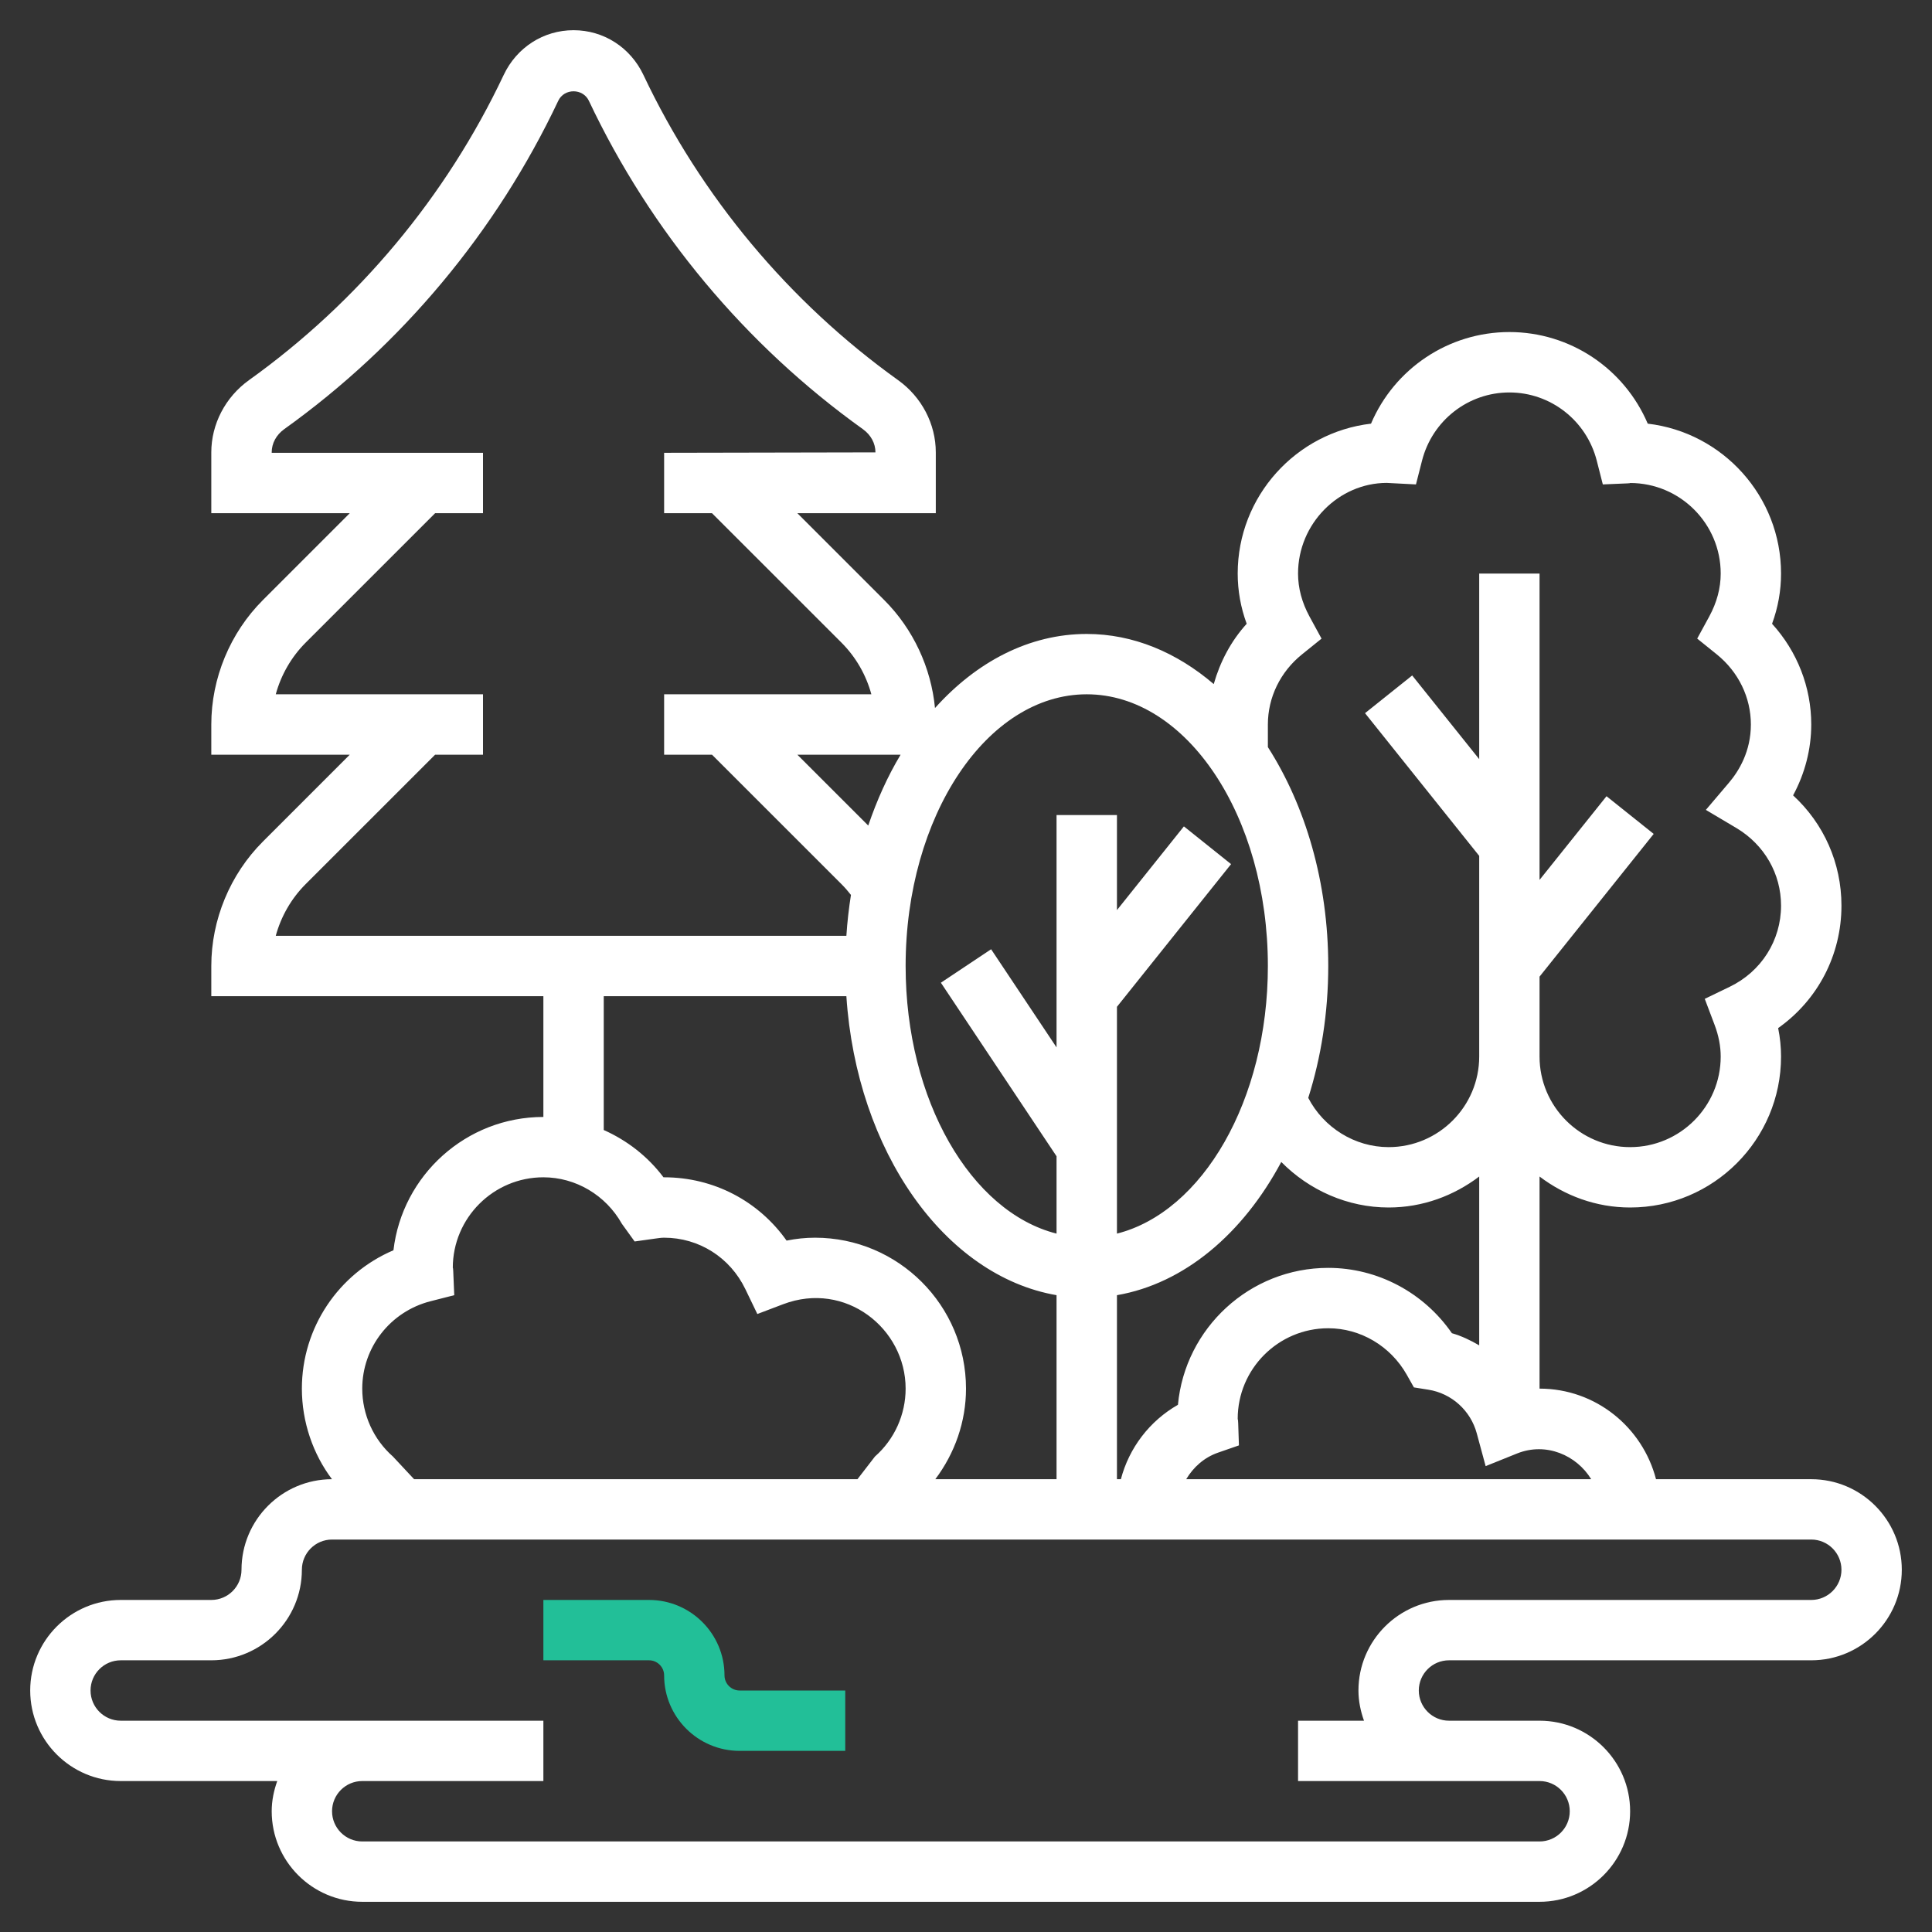 <svg width="60" height="60" viewBox="0 0 60 60" fill="none" xmlns="http://www.w3.org/2000/svg">
<rect x="0" y="0" width="60" height="60" fill="#333333" stroke="none"/>
<path d="M56.25 45.938H51.429C51.01 44.324 49.555 43.125 47.812 43.125V36.538C48.598 37.133 49.566 37.5 50.625 37.5C53.21 37.5 55.312 35.397 55.312 32.812C55.312 32.519 55.282 32.224 55.222 31.928C56.452 31.058 57.188 29.661 57.188 28.125C57.188 26.802 56.64 25.578 55.686 24.701C56.053 24.023 56.25 23.266 56.25 22.5C56.25 21.337 55.813 20.229 55.033 19.372C55.219 18.865 55.312 18.343 55.312 17.812C55.312 15.412 53.5 13.429 51.172 13.157C50.446 11.452 48.768 10.312 46.875 10.312C44.982 10.312 43.304 11.452 42.578 13.157C40.25 13.429 38.438 15.412 38.438 17.812C38.438 18.343 38.531 18.865 38.717 19.372C38.226 19.912 37.89 20.556 37.694 21.245C36.547 20.264 35.197 19.688 33.75 19.688C31.965 19.688 30.326 20.552 29.037 21.989C28.917 20.733 28.358 19.533 27.462 18.637L24.763 15.938H29.062V14.049C29.062 13.17 28.625 12.331 27.892 11.806C24.501 9.376 21.765 6.099 19.983 2.329C19.577 1.47 18.744 0.938 17.812 0.938C16.881 0.938 16.048 1.47 15.642 2.329C13.861 6.099 11.125 9.377 7.732 11.806C7 12.331 6.562 13.17 6.562 14.049V15.938H10.862L8.163 18.637C7.146 19.654 6.562 21.062 6.562 22.5V23.438H10.862L8.163 26.137C7.146 27.154 6.562 28.562 6.562 30V30.938H16.875V34.688C14.475 34.688 12.491 36.5 12.219 38.828C10.514 39.554 9.375 41.232 9.375 43.125C9.375 44.161 9.721 45.157 10.31 45.938C8.76 45.939 7.5 47.2 7.5 48.75C7.5 49.267 7.08 49.688 6.562 49.688H3.75C2.199 49.688 0.938 50.949 0.938 52.5C0.938 54.051 2.199 55.312 3.75 55.312H8.61C8.505 55.607 8.438 55.92 8.438 56.25C8.438 57.801 9.699 59.062 11.25 59.062H47.812C49.363 59.062 50.625 57.801 50.625 56.25C50.625 54.699 49.363 53.438 47.812 53.438H45.938H45C44.483 53.438 44.062 53.017 44.062 52.5C44.062 51.983 44.483 51.562 45 51.562H56.25C57.801 51.562 59.062 50.301 59.062 48.75C59.062 47.199 57.801 45.938 56.25 45.938ZM49.416 45.938H36.839C37.06 45.566 37.395 45.264 37.825 45.114L38.476 44.888L38.453 44.198C38.452 44.138 38.445 44.08 38.438 44.062C38.438 42.512 39.699 41.25 41.25 41.25C42.251 41.25 43.185 41.803 43.688 42.693L43.91 43.087L44.358 43.158C45.08 43.272 45.67 43.804 45.862 44.513L46.138 45.532L47.117 45.138C48.019 44.778 48.965 45.196 49.416 45.938ZM34.688 40.223C36.778 39.862 38.6 38.316 39.791 36.086C40.658 36.964 41.852 37.5 43.125 37.5C44.184 37.5 45.152 37.133 45.938 36.538V41.781C45.671 41.625 45.392 41.49 45.09 41.404C44.218 40.142 42.784 39.375 41.25 39.375C38.812 39.375 36.803 41.246 36.582 43.627C35.701 44.13 35.064 44.967 34.81 45.938H34.688V40.223ZM40.433 20.324L41.042 19.833L40.668 19.147C40.432 18.712 40.312 18.263 40.312 17.812C40.312 16.262 41.574 15 43.064 14.997L43.974 15.044L44.162 14.307C44.48 13.059 45.596 12.188 46.875 12.188C48.154 12.188 49.27 13.059 49.589 14.307L49.777 15.044L50.538 15.012C50.587 15.01 50.637 15.005 50.625 15C52.176 15 53.438 16.262 53.438 17.812C53.438 18.263 53.318 18.712 53.082 19.146L52.708 19.832L53.317 20.323C53.99 20.867 54.375 21.66 54.375 22.5C54.375 23.332 54.005 23.942 53.694 24.308L52.977 25.152L53.93 25.718C54.795 26.236 55.312 27.135 55.312 28.125C55.312 29.204 54.701 30.172 53.715 30.647L52.943 31.02L53.246 31.822C53.374 32.159 53.438 32.492 53.438 32.812C53.438 34.363 52.176 35.625 50.625 35.625C49.074 35.625 47.812 34.363 47.812 32.812V30.33L51.357 25.898L49.892 24.727L47.812 27.326V17.812H45.938V23.576L43.857 20.977L42.392 22.148L45.938 26.58V32.812C45.938 34.363 44.676 35.625 43.125 35.625C42.072 35.625 41.108 35.018 40.629 34.096C41.027 32.839 41.25 31.455 41.25 30C41.25 27.395 40.538 25.019 39.375 23.202V22.5C39.375 21.66 39.76 20.867 40.433 20.324ZM33.75 21.562C36.852 21.562 39.375 25.347 39.375 30C39.375 34.173 37.343 37.638 34.688 38.311V31.267L38.232 26.836L36.767 25.664L34.688 28.264V25.312H32.812V32.528L30.78 29.48L29.22 30.519L32.812 35.909V38.311C30.157 37.639 28.125 34.173 28.125 30C28.125 25.347 30.648 21.562 33.75 21.562ZM27.969 23.438C27.568 24.104 27.234 24.847 26.964 25.638L24.763 23.438H27.969ZM9.488 27.462L13.513 23.438H15V21.562H8.564C8.728 20.962 9.046 20.406 9.488 19.962L13.513 15.938H15V14.062H8.438V14.049C8.438 13.769 8.578 13.507 8.825 13.329C12.476 10.716 15.419 7.188 17.337 3.13C17.522 2.737 18.102 2.737 18.288 3.13C20.206 7.188 23.15 10.716 26.799 13.329C27.047 13.507 27.188 13.77 27.188 14.049L20.625 14.062V15.938H22.112L26.137 19.962C26.58 20.406 26.898 20.962 27.061 21.562H20.625V23.438H22.112L26.137 27.462C26.242 27.567 26.337 27.678 26.427 27.793C26.362 28.207 26.313 28.63 26.285 29.062H8.564C8.728 28.462 9.045 27.906 9.488 27.462ZM18.75 30.938H26.285C26.602 35.758 29.342 39.624 32.812 40.223V45.938H29.047C29.654 45.131 30 44.15 30 43.125C30 40.54 27.897 38.438 25.312 38.438C25.019 38.438 24.723 38.468 24.428 38.528C23.558 37.298 22.162 36.562 20.625 36.562C20.618 36.562 20.611 36.562 20.605 36.562C20.119 35.915 19.475 35.416 18.75 35.094V30.938ZM13.37 40.411L14.107 40.223L14.075 39.462C14.073 39.417 14.068 39.372 14.063 39.372L14.062 39.374C14.062 37.823 15.324 36.562 16.875 36.562C17.879 36.562 18.813 37.116 19.314 38.007L19.709 38.555L20.344 38.466C20.436 38.454 20.528 38.438 20.625 38.438C21.705 38.438 22.672 39.049 23.147 40.034L23.52 40.808L24.323 40.503C26.253 39.772 28.126 41.251 28.125 43.125C28.125 43.931 27.778 44.701 27.172 45.234L26.629 45.938H12.86L12.203 45.234C11.597 44.701 11.25 43.931 11.25 43.125C11.25 41.846 12.122 40.73 13.37 40.411ZM56.25 49.688H45C43.449 49.688 42.188 50.949 42.188 52.5C42.188 52.83 42.255 53.143 42.36 53.438H40.312V55.312H45H45.938H47.812C48.33 55.312 48.75 55.733 48.75 56.25C48.75 56.767 48.33 57.188 47.812 57.188H11.25C10.732 57.188 10.312 56.767 10.312 56.25C10.312 55.733 10.732 55.312 11.25 55.312H14.062H16.875V53.438H14.062H11.25H3.75C3.232 53.438 2.812 53.017 2.812 52.5C2.812 51.983 3.232 51.562 3.75 51.562H6.562C8.113 51.562 9.375 50.301 9.375 48.75C9.375 48.233 9.795 47.812 10.312 47.812H56.25C56.767 47.812 57.188 48.233 57.188 48.75C57.188 49.267 56.767 49.688 56.25 49.688Z" fill="white"/>
<path d="M22.5 52.031C22.5 50.738 21.449 49.688 20.156 49.688H16.875V51.562H20.156C20.414 51.562 20.625 51.773 20.625 52.031C20.625 53.324 21.676 54.375 22.969 54.375H26.25V52.5H22.969C22.711 52.5 22.5 52.289 22.5 52.031Z" fill="#22BF98"/>
</svg>
